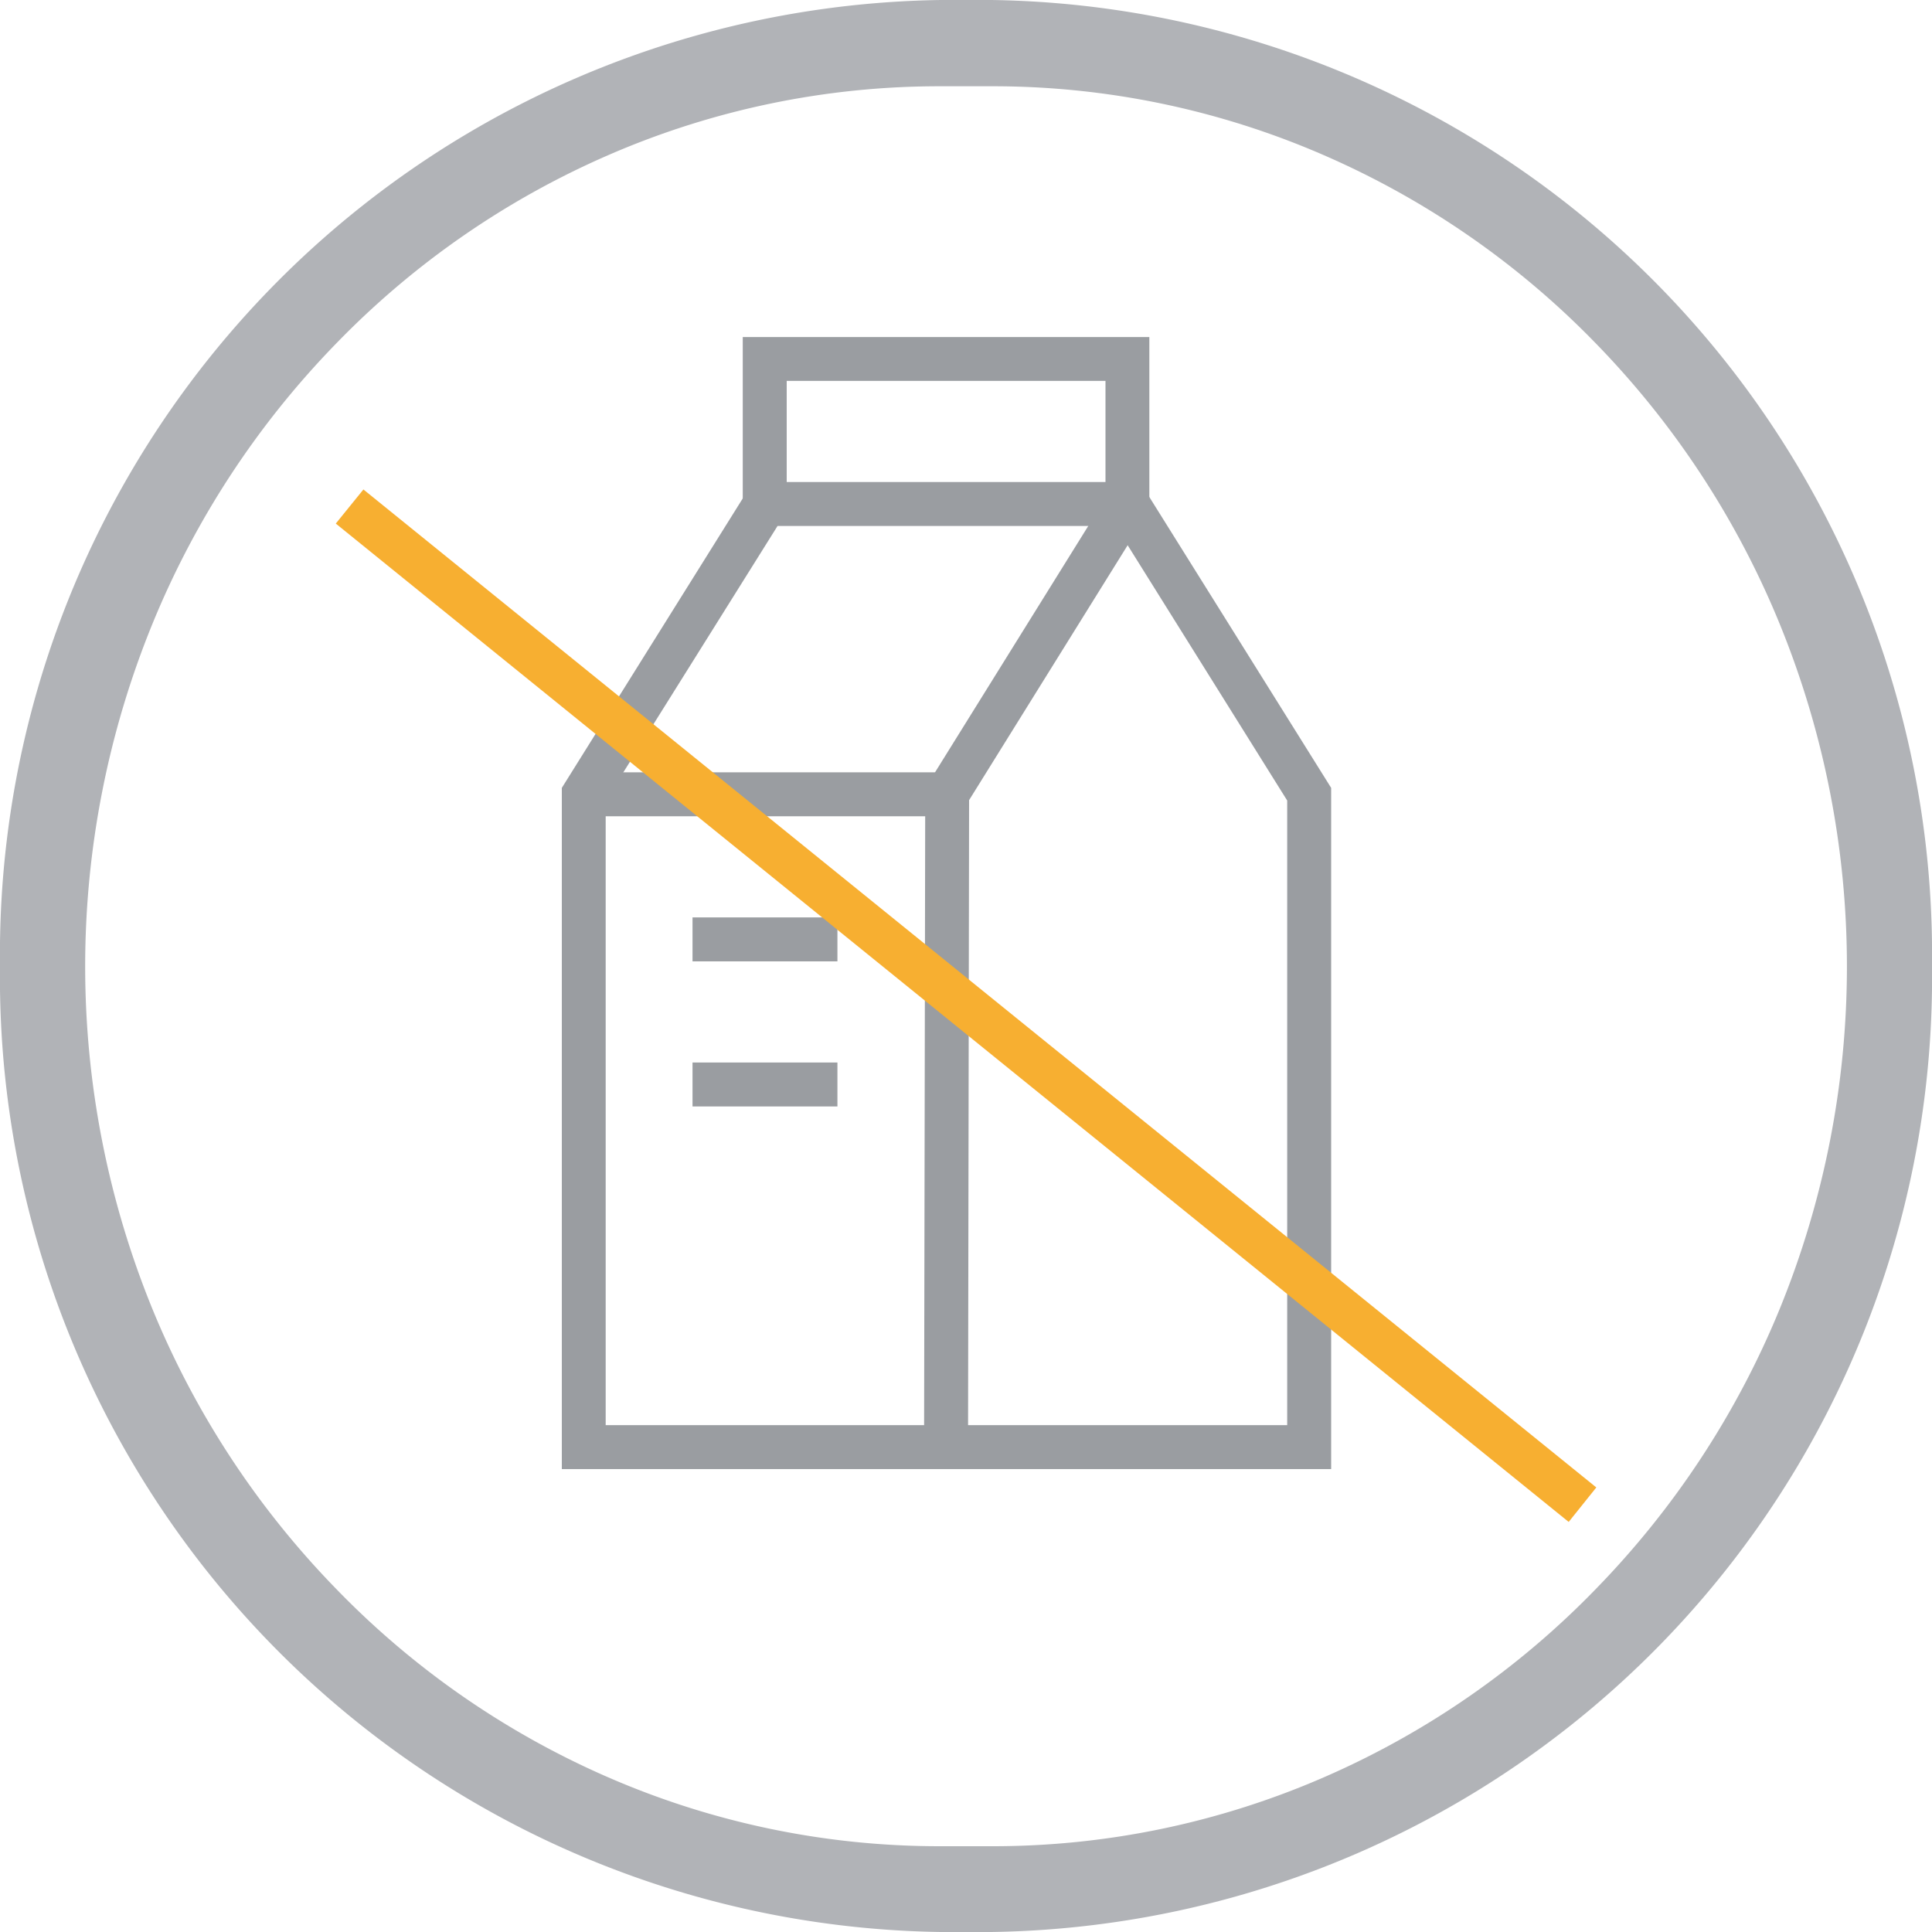 <svg xmlns="http://www.w3.org/2000/svg" width="20" height="20" viewBox="0 0 20 20">
  <g id="icon-selo-4" transform="translate(11170 8083)">
    <g id="Grupo_4914" data-name="Grupo 4914" transform="translate(-11166.524 -8079.511)">
      <path id="Caminho_15361" data-name="Caminho 15361" d="M12.919,42.785H4.955V35.733l1.979-3.166H10.94l1.979,3.166Zm-7.51-.455h7.055V35.864l-1.776-2.842h-3.5L5.409,35.864Z" transform="translate(-2.615 -31.066)" fill="#9a9da1"/>
      <path id="Caminho_15362" data-name="Caminho 15362" d="M41.8,16.447h-.455l.012-6.823,1.866-3V5.409h-3.3V6.684h-.455V4.955h4.209V6.749l-1.866,3Z" transform="translate(-35.255 -4.955)" fill="#9a9da1"/>
      <path id="Linha_805" data-name="Linha 805" d="M3.755-.045H0V-.5H3.755Z" transform="translate(2.567 5.006)" fill="#9a9da1"/>
      <path id="Linha_806" data-name="Linha 806" d="M1.5-.045H0V-.5H1.5Z" transform="translate(3.693 6.508)" fill="#9a9da1"/>
      <path id="Linha_807" data-name="Linha 807" d="M1.5-.045H0V-.5H1.5Z" transform="translate(3.693 8.01)" fill="#9a9da1"/>
      <path id="Linha_804" data-name="Linha 804" d="M12.448,10.3-.315-.035l.286-.353L12.734,9.943Z" transform="translate(0.315 1.966)" fill="#f7af31"/>
    </g>
    <path id="União_4" data-name="União 4" d="M9.737,20A9.882,9.882,0,0,1,0,10,9.882,9.882,0,0,1,9.737,0h.527A9.882,9.882,0,0,1,20,10a9.882,9.882,0,0,1-9.737,10ZM6.292,1.608a8.818,8.818,0,0,0-2.814,1.95,9.088,9.088,0,0,0-1.9,2.9,9.38,9.38,0,0,0,0,7.093,9.085,9.085,0,0,0,1.9,2.895,8.807,8.807,0,0,0,2.814,1.951,8.588,8.588,0,0,0,3.445.715h.527a8.581,8.581,0,0,0,3.444-.715,8.811,8.811,0,0,0,2.815-1.951,9.085,9.085,0,0,0,1.9-2.895,9.38,9.38,0,0,0,0-7.093,9.088,9.088,0,0,0-1.9-2.9,8.822,8.822,0,0,0-2.815-1.95A8.581,8.581,0,0,0,10.264.893H9.737A8.588,8.588,0,0,0,6.292,1.608Z" transform="translate(-11170 -8083)" fill="#b1b3b7"/>
  </g>
</svg>
